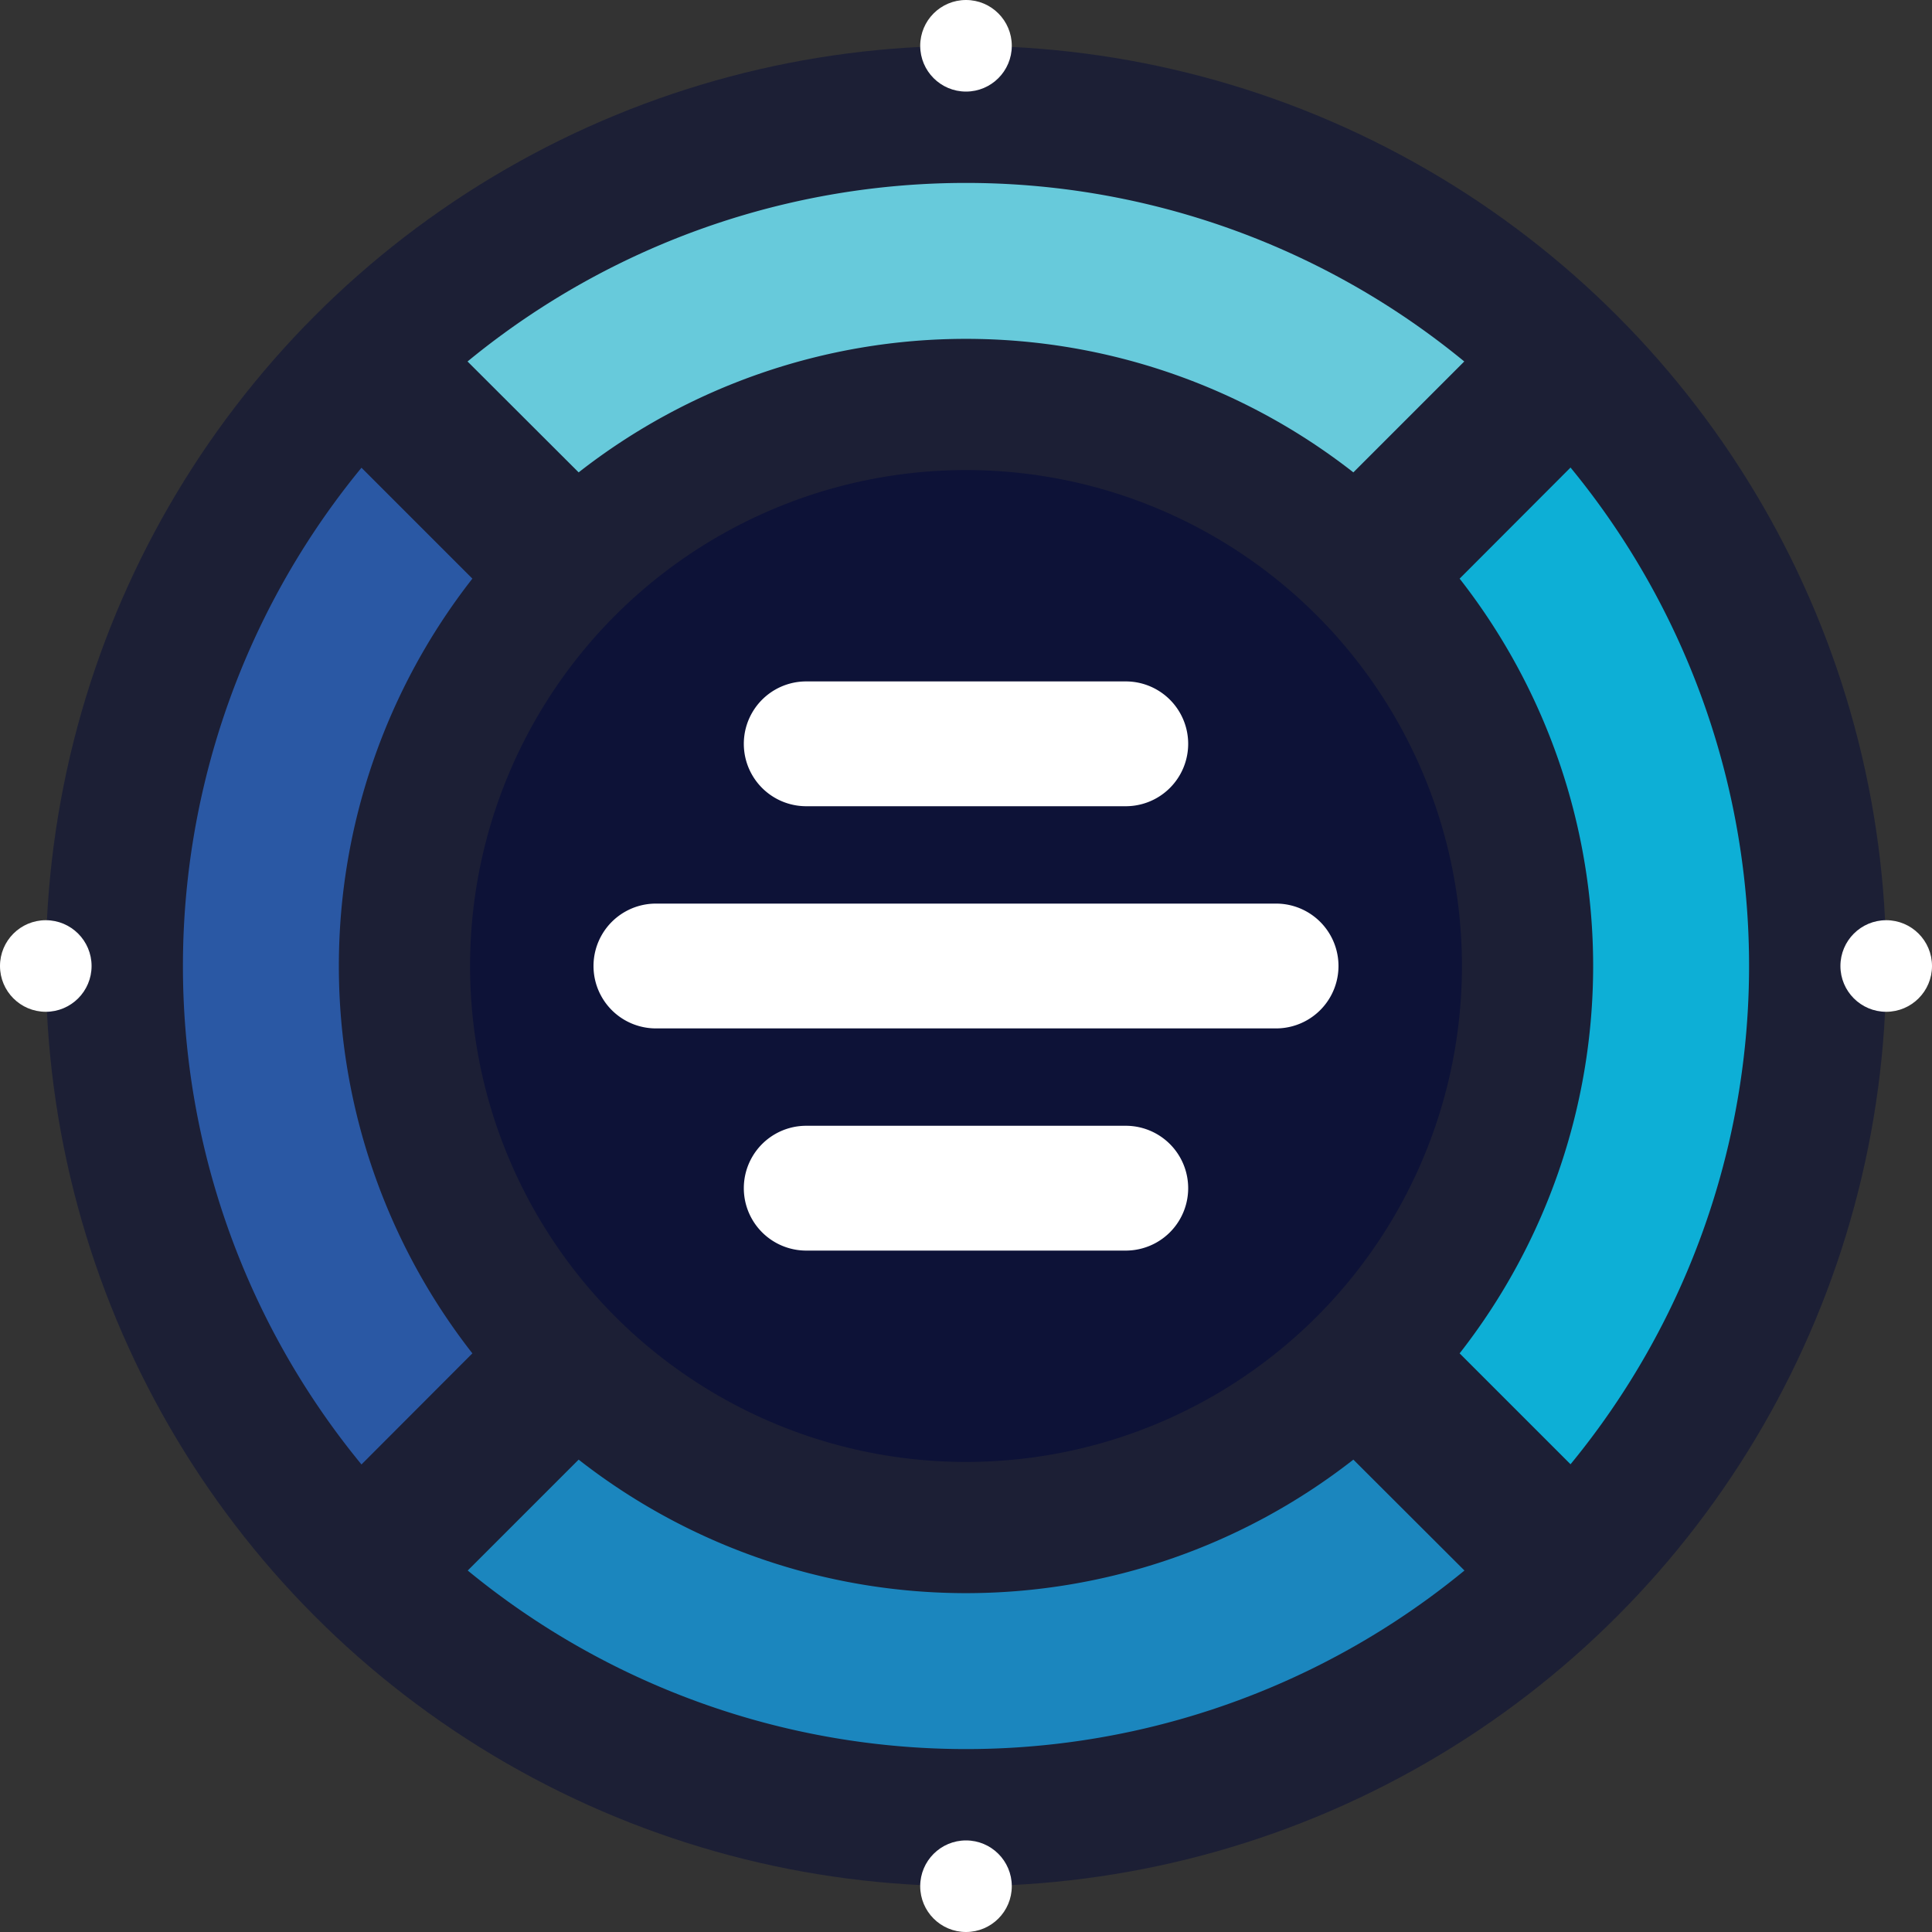 <svg id="Layer_1" data-name="Layer 1" xmlns="http://www.w3.org/2000/svg" viewBox="0 0 100 100"><rect x="0" y="0" width="100" height="100" fill="#333333" stroke="none"/><title>Artboard 1</title><g style="opacity:0.6"><circle cx="50" cy="50" r="47.63" style="fill:#0d1237"/></g><path d="M75.55,29.95a32.54,32.54,0,0,1,0,40.1l5.74,5.74a40.62,40.62,0,0,0,0-51.59Z" style="fill:#0dafd6"/><path d="M29.95,24.45a32.54,32.54,0,0,1,40.1,0l5.74-5.74a40.62,40.62,0,0,0-51.59,0Z" style="fill:#67cadb"/><path d="M24.45,70.05a32.54,32.54,0,0,1,0-40.1l-5.74-5.74a40.62,40.62,0,0,0,0,51.59Z" style="fill:#2a58a4"/><path d="M70.05,75.55a32.54,32.54,0,0,1-40.1,0l-5.74,5.74a40.62,40.62,0,0,0,51.59,0Z" style="fill:#1b86be"/><circle cx="50" cy="50" r="25.67" style="fill:#0d1237"/><circle cx="50" cy="2.37" r="2.37" style="fill:#fff"/><circle cx="50" cy="97.63" r="2.37" style="fill:#fff"/><circle cx="2.37" cy="50" r="2.37" style="fill:#fff"/><circle cx="97.63" cy="50" r="2.37" style="fill:#fff"/><path d="M58.27,41.73H41.73a3.23,3.23,0,0,1,0-6.46H58.27a3.23,3.23,0,1,1,0,6.46Z" style="fill:#fff"/><path d="M58.27,64.73H41.73a3.23,3.23,0,0,1,0-6.46H58.27a3.23,3.23,0,1,1,0,6.46Z" style="fill:#fff"/><path d="M66.05,53.23H33.95a3.23,3.23,0,1,1,0-6.46H66.05a3.23,3.23,0,1,1,0,6.46Z" style="fill:#fff"/></svg>